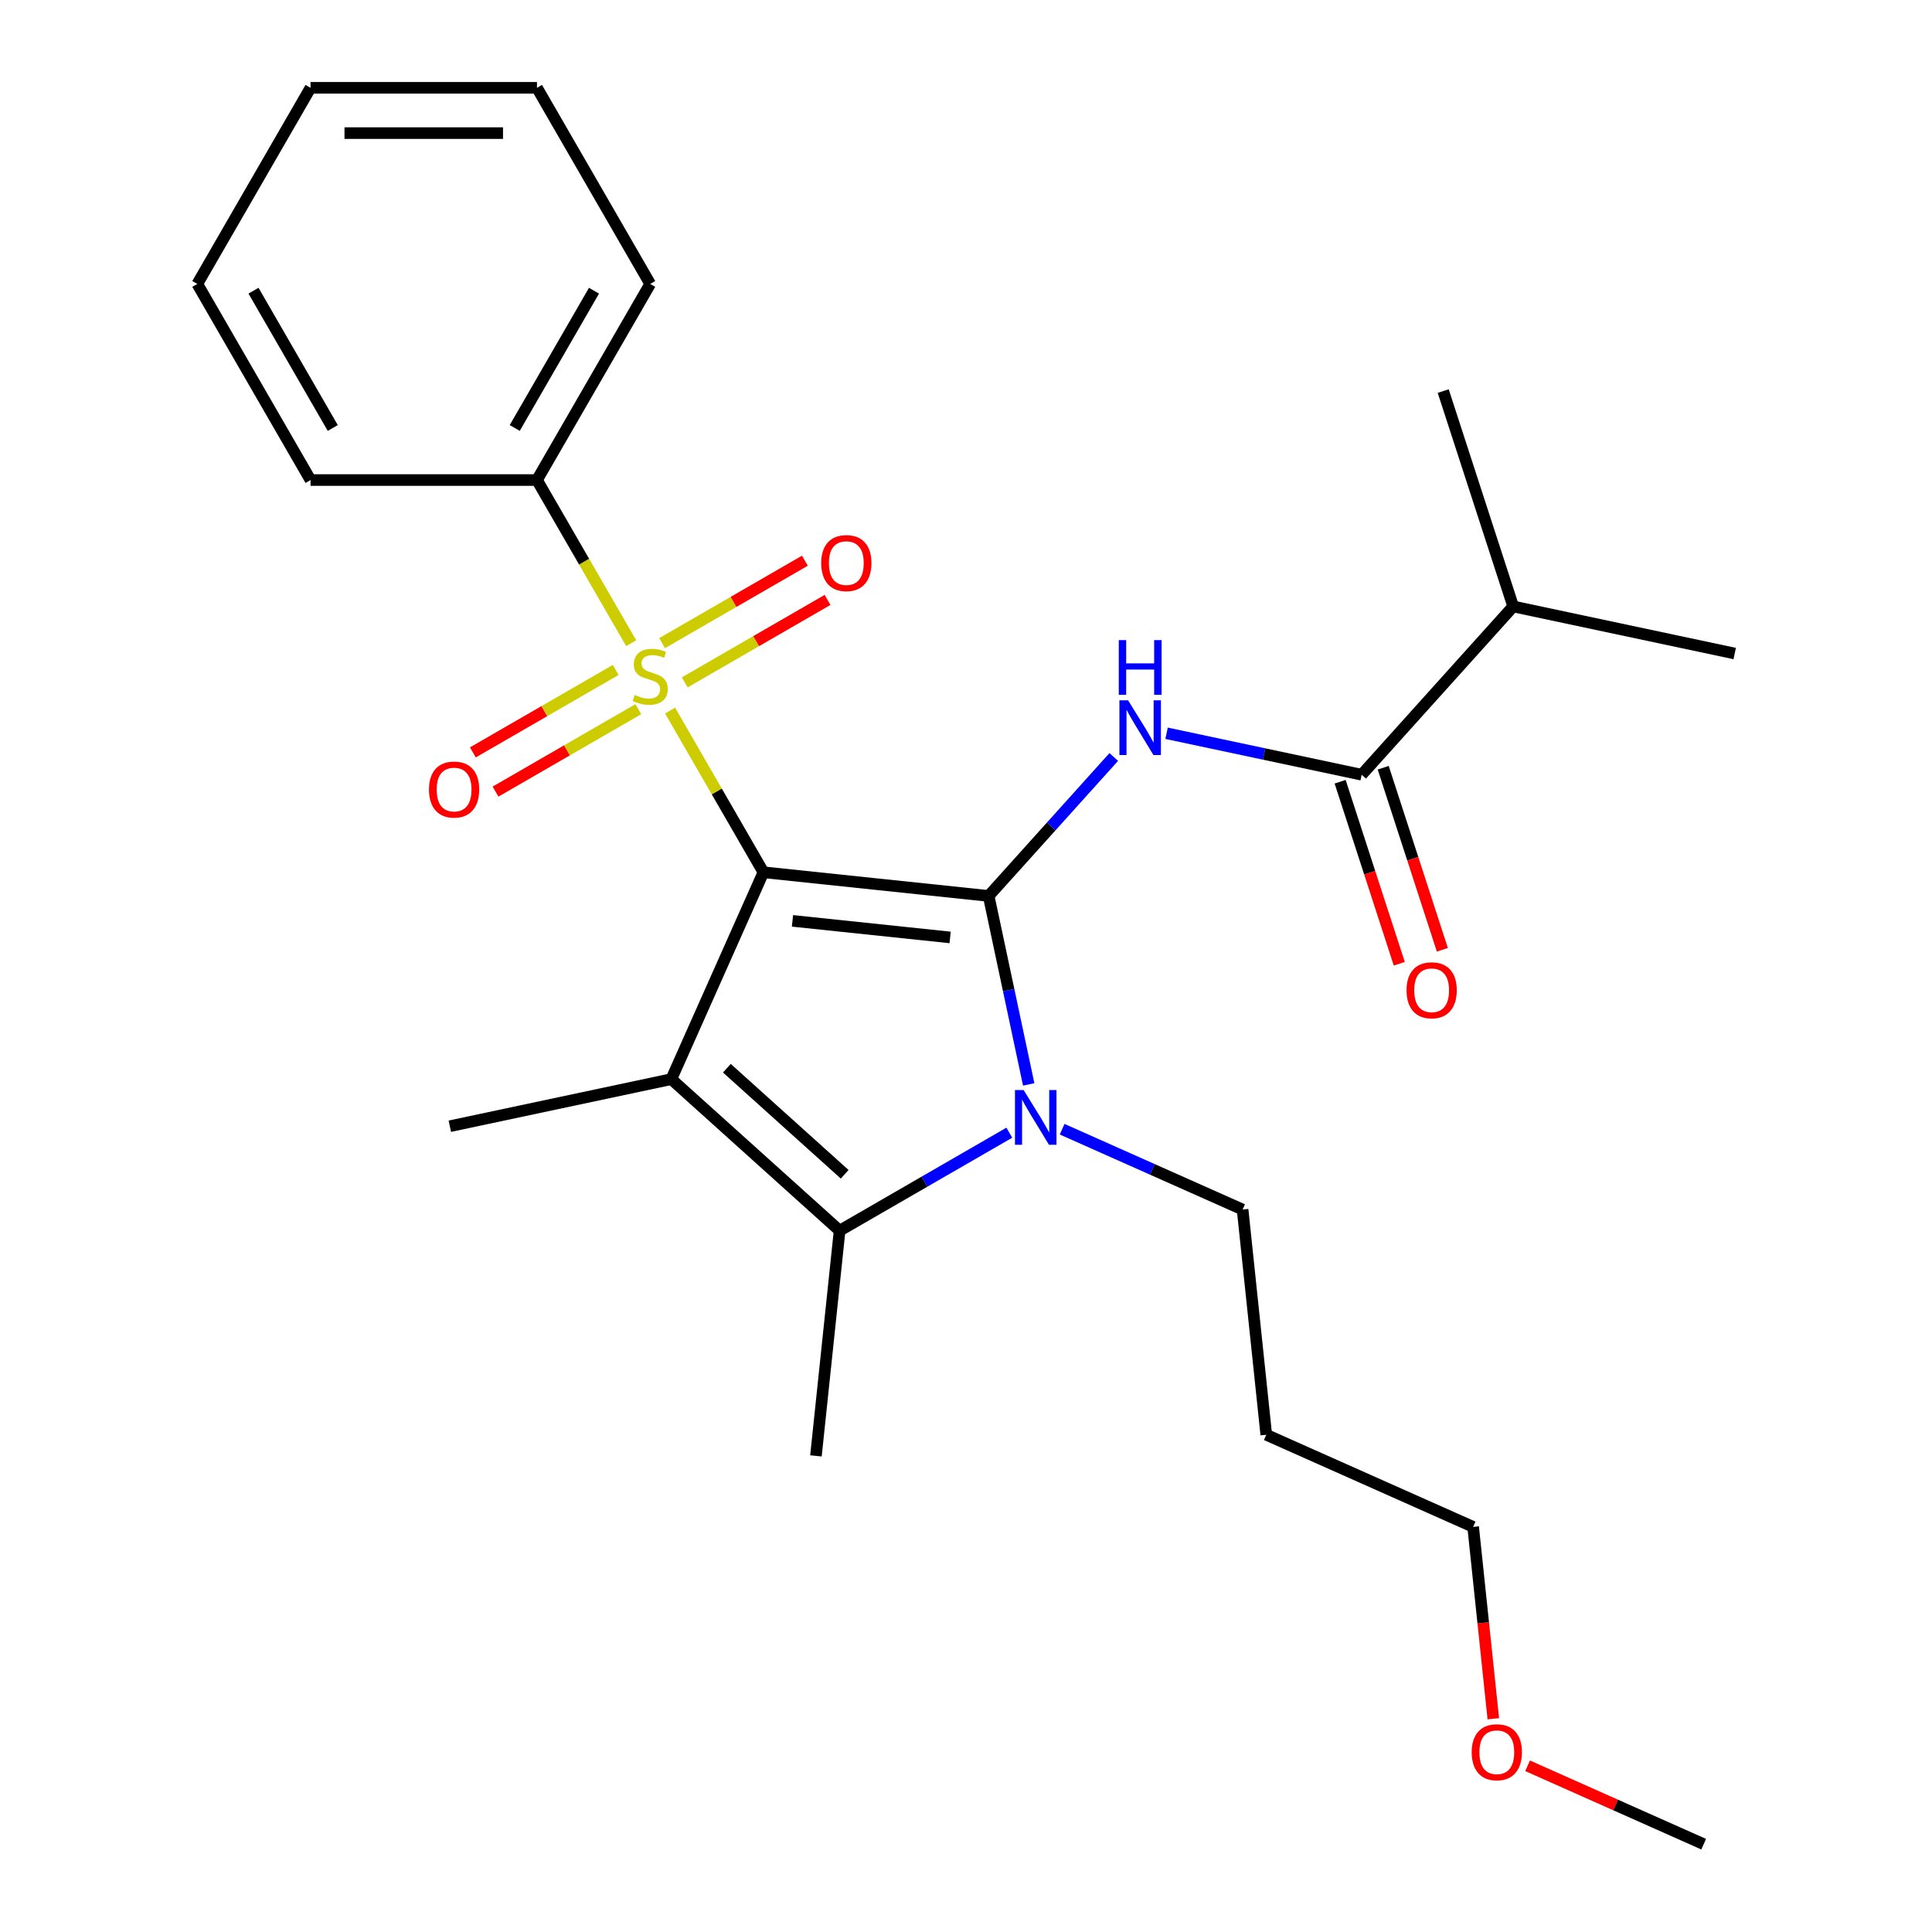 <?xml version='1.0' encoding='iso-8859-1'?>
<svg version='1.1' baseProfile='full'
              xmlns='http://www.w3.org/2000/svg'
                      xmlns:rdkit='http://www.rdkit.org/xml'
                      xmlns:xlink='http://www.w3.org/1999/xlink'
                  xml:space='preserve'
width='1000px' height='1000px' viewBox='0 0 1000 1000'>
<!-- END OF HEADER -->
<rect style='opacity:1.0;fill:#FFFFFF;stroke:none' width='1000' height='1000' x='0' y='0'> </rect>
<path class='bond-0' d='M 395.15,451.485 L 511.719,463.737' style='fill:none;fill-rule:evenodd;stroke:#000000;stroke-width:6px;stroke-linecap:butt;stroke-linejoin:miter;stroke-opacity:1' />
<path class='bond-0' d='M 410.185,476.636 L 491.783,485.213' style='fill:none;fill-rule:evenodd;stroke:#000000;stroke-width:6px;stroke-linecap:butt;stroke-linejoin:miter;stroke-opacity:1' />
<path class='bond-1' d='M 395.15,451.485 L 370.989,409.636' style='fill:none;fill-rule:evenodd;stroke:#000000;stroke-width:6px;stroke-linecap:butt;stroke-linejoin:miter;stroke-opacity:1' />
<path class='bond-1' d='M 370.989,409.636 L 346.828,367.787' style='fill:none;fill-rule:evenodd;stroke:#CCCC00;stroke-width:6px;stroke-linecap:butt;stroke-linejoin:miter;stroke-opacity:1' />
<path class='bond-2' d='M 395.15,451.485 L 347.476,558.562' style='fill:none;fill-rule:evenodd;stroke:#000000;stroke-width:6px;stroke-linecap:butt;stroke-linejoin:miter;stroke-opacity:1' />
<path class='bond-3' d='M 511.719,463.737 L 522.087,512.516' style='fill:none;fill-rule:evenodd;stroke:#000000;stroke-width:6px;stroke-linecap:butt;stroke-linejoin:miter;stroke-opacity:1' />
<path class='bond-3' d='M 522.087,512.516 L 532.456,561.296' style='fill:none;fill-rule:evenodd;stroke:#0000FF;stroke-width:6px;stroke-linecap:butt;stroke-linejoin:miter;stroke-opacity:1' />
<path class='bond-5' d='M 511.719,463.737 L 544.099,427.776' style='fill:none;fill-rule:evenodd;stroke:#000000;stroke-width:6px;stroke-linecap:butt;stroke-linejoin:miter;stroke-opacity:1' />
<path class='bond-5' d='M 544.099,427.776 L 576.478,391.814' style='fill:none;fill-rule:evenodd;stroke:#0000FF;stroke-width:6px;stroke-linecap:butt;stroke-linejoin:miter;stroke-opacity:1' />
<path class='bond-7' d='M 318.674,346.761 L 281.717,368.098' style='fill:none;fill-rule:evenodd;stroke:#CCCC00;stroke-width:6px;stroke-linecap:butt;stroke-linejoin:miter;stroke-opacity:1' />
<path class='bond-7' d='M 281.717,368.098 L 244.76,389.435' style='fill:none;fill-rule:evenodd;stroke:#FF0000;stroke-width:6px;stroke-linecap:butt;stroke-linejoin:miter;stroke-opacity:1' />
<path class='bond-7' d='M 330.395,367.062 L 293.438,388.399' style='fill:none;fill-rule:evenodd;stroke:#CCCC00;stroke-width:6px;stroke-linecap:butt;stroke-linejoin:miter;stroke-opacity:1' />
<path class='bond-7' d='M 293.438,388.399 L 256.481,409.736' style='fill:none;fill-rule:evenodd;stroke:#FF0000;stroke-width:6px;stroke-linecap:butt;stroke-linejoin:miter;stroke-opacity:1' />
<path class='bond-8' d='M 354.416,353.194 L 391.373,331.857' style='fill:none;fill-rule:evenodd;stroke:#CCCC00;stroke-width:6px;stroke-linecap:butt;stroke-linejoin:miter;stroke-opacity:1' />
<path class='bond-8' d='M 391.373,331.857 L 428.329,310.52' style='fill:none;fill-rule:evenodd;stroke:#FF0000;stroke-width:6px;stroke-linecap:butt;stroke-linejoin:miter;stroke-opacity:1' />
<path class='bond-8' d='M 342.695,332.892 L 379.651,311.555' style='fill:none;fill-rule:evenodd;stroke:#CCCC00;stroke-width:6px;stroke-linecap:butt;stroke-linejoin:miter;stroke-opacity:1' />
<path class='bond-8' d='M 379.651,311.555 L 416.608,290.218' style='fill:none;fill-rule:evenodd;stroke:#FF0000;stroke-width:6px;stroke-linecap:butt;stroke-linejoin:miter;stroke-opacity:1' />
<path class='bond-9' d='M 326.701,332.927 L 302.32,290.698' style='fill:none;fill-rule:evenodd;stroke:#CCCC00;stroke-width:6px;stroke-linecap:butt;stroke-linejoin:miter;stroke-opacity:1' />
<path class='bond-9' d='M 302.32,290.698 L 277.939,248.47' style='fill:none;fill-rule:evenodd;stroke:#000000;stroke-width:6px;stroke-linecap:butt;stroke-linejoin:miter;stroke-opacity:1' />
<path class='bond-4' d='M 347.476,558.562 L 434.581,636.992' style='fill:none;fill-rule:evenodd;stroke:#000000;stroke-width:6px;stroke-linecap:butt;stroke-linejoin:miter;stroke-opacity:1' />
<path class='bond-4' d='M 376.228,552.906 L 437.201,607.806' style='fill:none;fill-rule:evenodd;stroke:#000000;stroke-width:6px;stroke-linecap:butt;stroke-linejoin:miter;stroke-opacity:1' />
<path class='bond-13' d='M 347.476,558.562 L 232.827,582.932' style='fill:none;fill-rule:evenodd;stroke:#000000;stroke-width:6px;stroke-linecap:butt;stroke-linejoin:miter;stroke-opacity:1' />
<path class='bond-11' d='M 549.759,584.473 L 596.462,605.266' style='fill:none;fill-rule:evenodd;stroke:#0000FF;stroke-width:6px;stroke-linecap:butt;stroke-linejoin:miter;stroke-opacity:1' />
<path class='bond-11' d='M 596.462,605.266 L 643.166,626.06' style='fill:none;fill-rule:evenodd;stroke:#000000;stroke-width:6px;stroke-linecap:butt;stroke-linejoin:miter;stroke-opacity:1' />
<path class='bond-26' d='M 522.418,586.279 L 478.5,611.635' style='fill:none;fill-rule:evenodd;stroke:#0000FF;stroke-width:6px;stroke-linecap:butt;stroke-linejoin:miter;stroke-opacity:1' />
<path class='bond-26' d='M 478.5,611.635 L 434.581,636.992' style='fill:none;fill-rule:evenodd;stroke:#000000;stroke-width:6px;stroke-linecap:butt;stroke-linejoin:miter;stroke-opacity:1' />
<path class='bond-14' d='M 434.581,636.992 L 422.329,753.56' style='fill:none;fill-rule:evenodd;stroke:#000000;stroke-width:6px;stroke-linecap:butt;stroke-linejoin:miter;stroke-opacity:1' />
<path class='bond-6' d='M 603.819,379.538 L 654.308,390.27' style='fill:none;fill-rule:evenodd;stroke:#0000FF;stroke-width:6px;stroke-linecap:butt;stroke-linejoin:miter;stroke-opacity:1' />
<path class='bond-6' d='M 654.308,390.27 L 704.798,401.002' style='fill:none;fill-rule:evenodd;stroke:#000000;stroke-width:6px;stroke-linecap:butt;stroke-linejoin:miter;stroke-opacity:1' />
<path class='bond-10' d='M 693.651,404.624 L 708.958,451.735' style='fill:none;fill-rule:evenodd;stroke:#000000;stroke-width:6px;stroke-linecap:butt;stroke-linejoin:miter;stroke-opacity:1' />
<path class='bond-10' d='M 708.958,451.735 L 724.266,498.847' style='fill:none;fill-rule:evenodd;stroke:#FF0000;stroke-width:6px;stroke-linecap:butt;stroke-linejoin:miter;stroke-opacity:1' />
<path class='bond-10' d='M 715.945,397.38 L 731.253,444.491' style='fill:none;fill-rule:evenodd;stroke:#000000;stroke-width:6px;stroke-linecap:butt;stroke-linejoin:miter;stroke-opacity:1' />
<path class='bond-10' d='M 731.253,444.491 L 746.561,491.603' style='fill:none;fill-rule:evenodd;stroke:#FF0000;stroke-width:6px;stroke-linecap:butt;stroke-linejoin:miter;stroke-opacity:1' />
<path class='bond-12' d='M 704.798,401.002 L 783.227,313.897' style='fill:none;fill-rule:evenodd;stroke:#000000;stroke-width:6px;stroke-linecap:butt;stroke-linejoin:miter;stroke-opacity:1' />
<path class='bond-17' d='M 277.939,248.47 L 336.545,146.962' style='fill:none;fill-rule:evenodd;stroke:#000000;stroke-width:6px;stroke-linecap:butt;stroke-linejoin:miter;stroke-opacity:1' />
<path class='bond-17' d='M 266.429,221.522 L 307.453,150.467' style='fill:none;fill-rule:evenodd;stroke:#000000;stroke-width:6px;stroke-linecap:butt;stroke-linejoin:miter;stroke-opacity:1' />
<path class='bond-18' d='M 277.939,248.47 L 160.729,248.47' style='fill:none;fill-rule:evenodd;stroke:#000000;stroke-width:6px;stroke-linecap:butt;stroke-linejoin:miter;stroke-opacity:1' />
<path class='bond-15' d='M 643.166,626.06 L 655.418,742.629' style='fill:none;fill-rule:evenodd;stroke:#000000;stroke-width:6px;stroke-linecap:butt;stroke-linejoin:miter;stroke-opacity:1' />
<path class='bond-20' d='M 783.227,313.897 L 897.877,338.266' style='fill:none;fill-rule:evenodd;stroke:#000000;stroke-width:6px;stroke-linecap:butt;stroke-linejoin:miter;stroke-opacity:1' />
<path class='bond-21' d='M 783.227,313.897 L 747.007,202.423' style='fill:none;fill-rule:evenodd;stroke:#000000;stroke-width:6px;stroke-linecap:butt;stroke-linejoin:miter;stroke-opacity:1' />
<path class='bond-19' d='M 655.418,742.629 L 762.495,790.303' style='fill:none;fill-rule:evenodd;stroke:#000000;stroke-width:6px;stroke-linecap:butt;stroke-linejoin:miter;stroke-opacity:1' />
<path class='bond-16' d='M 772.934,889.621 L 767.715,839.962' style='fill:none;fill-rule:evenodd;stroke:#FF0000;stroke-width:6px;stroke-linecap:butt;stroke-linejoin:miter;stroke-opacity:1' />
<path class='bond-16' d='M 767.715,839.962 L 762.495,790.303' style='fill:none;fill-rule:evenodd;stroke:#000000;stroke-width:6px;stroke-linecap:butt;stroke-linejoin:miter;stroke-opacity:1' />
<path class='bond-22' d='M 790.677,913.964 L 836.251,934.255' style='fill:none;fill-rule:evenodd;stroke:#FF0000;stroke-width:6px;stroke-linecap:butt;stroke-linejoin:miter;stroke-opacity:1' />
<path class='bond-22' d='M 836.251,934.255 L 881.825,954.545' style='fill:none;fill-rule:evenodd;stroke:#000000;stroke-width:6px;stroke-linecap:butt;stroke-linejoin:miter;stroke-opacity:1' />
<path class='bond-24' d='M 336.545,146.962 L 277.939,45.455' style='fill:none;fill-rule:evenodd;stroke:#000000;stroke-width:6px;stroke-linecap:butt;stroke-linejoin:miter;stroke-opacity:1' />
<path class='bond-23' d='M 160.729,248.47 L 102.123,146.962' style='fill:none;fill-rule:evenodd;stroke:#000000;stroke-width:6px;stroke-linecap:butt;stroke-linejoin:miter;stroke-opacity:1' />
<path class='bond-23' d='M 172.239,221.522 L 131.216,150.467' style='fill:none;fill-rule:evenodd;stroke:#000000;stroke-width:6px;stroke-linecap:butt;stroke-linejoin:miter;stroke-opacity:1' />
<path class='bond-25' d='M 102.123,146.962 L 160.729,45.455' style='fill:none;fill-rule:evenodd;stroke:#000000;stroke-width:6px;stroke-linecap:butt;stroke-linejoin:miter;stroke-opacity:1' />
<path class='bond-27' d='M 277.939,45.455 L 160.729,45.455' style='fill:none;fill-rule:evenodd;stroke:#000000;stroke-width:6px;stroke-linecap:butt;stroke-linejoin:miter;stroke-opacity:1' />
<path class='bond-27' d='M 260.358,68.897 L 178.31,68.897' style='fill:none;fill-rule:evenodd;stroke:#000000;stroke-width:6px;stroke-linecap:butt;stroke-linejoin:miter;stroke-opacity:1' />
<path  class='atom-2' d='M 328.545 359.697
Q 328.865 359.817, 330.185 360.377
Q 331.505 360.937, 332.945 361.297
Q 334.425 361.617, 335.865 361.617
Q 338.545 361.617, 340.105 360.337
Q 341.665 359.017, 341.665 356.737
Q 341.665 355.177, 340.865 354.217
Q 340.105 353.257, 338.905 352.737
Q 337.705 352.217, 335.705 351.617
Q 333.185 350.857, 331.665 350.137
Q 330.185 349.417, 329.105 347.897
Q 328.065 346.377, 328.065 343.817
Q 328.065 340.257, 330.465 338.057
Q 332.905 335.857, 337.705 335.857
Q 340.985 335.857, 344.705 337.417
L 343.785 340.497
Q 340.385 339.097, 337.825 339.097
Q 335.065 339.097, 333.545 340.257
Q 332.025 341.377, 332.065 343.337
Q 332.065 344.857, 332.825 345.777
Q 333.625 346.697, 334.745 347.217
Q 335.905 347.737, 337.825 348.337
Q 340.385 349.137, 341.905 349.937
Q 343.425 350.737, 344.505 352.377
Q 345.625 353.977, 345.625 356.737
Q 345.625 360.657, 342.985 362.777
Q 340.385 364.857, 336.025 364.857
Q 333.505 364.857, 331.585 364.297
Q 329.705 363.777, 327.465 362.857
L 328.545 359.697
' fill='#CCCC00'/>
<path  class='atom-4' d='M 529.829 564.226
L 539.109 579.226
Q 540.029 580.706, 541.509 583.386
Q 542.989 586.066, 543.069 586.226
L 543.069 564.226
L 546.829 564.226
L 546.829 592.546
L 542.949 592.546
L 532.989 576.146
Q 531.829 574.226, 530.589 572.026
Q 529.389 569.826, 529.029 569.146
L 529.029 592.546
L 525.349 592.546
L 525.349 564.226
L 529.829 564.226
' fill='#0000FF'/>
<path  class='atom-6' d='M 583.888 362.472
L 593.168 377.472
Q 594.088 378.952, 595.568 381.632
Q 597.048 384.312, 597.128 384.472
L 597.128 362.472
L 600.888 362.472
L 600.888 390.792
L 597.008 390.792
L 587.048 374.392
Q 585.888 372.472, 584.648 370.272
Q 583.448 368.072, 583.088 367.392
L 583.088 390.792
L 579.408 390.792
L 579.408 362.472
L 583.888 362.472
' fill='#0000FF'/>
<path  class='atom-6' d='M 579.068 331.32
L 582.908 331.32
L 582.908 343.36
L 597.388 343.36
L 597.388 331.32
L 601.228 331.32
L 601.228 359.64
L 597.388 359.64
L 597.388 346.56
L 582.908 346.56
L 582.908 359.64
L 579.068 359.64
L 579.068 331.32
' fill='#0000FF'/>
<path  class='atom-8' d='M 222.037 408.663
Q 222.037 401.863, 225.397 398.063
Q 228.757 394.263, 235.037 394.263
Q 241.317 394.263, 244.677 398.063
Q 248.037 401.863, 248.037 408.663
Q 248.037 415.543, 244.637 419.463
Q 241.237 423.343, 235.037 423.343
Q 228.797 423.343, 225.397 419.463
Q 222.037 415.583, 222.037 408.663
M 235.037 420.143
Q 239.357 420.143, 241.677 417.263
Q 244.037 414.343, 244.037 408.663
Q 244.037 403.103, 241.677 400.303
Q 239.357 397.463, 235.037 397.463
Q 230.717 397.463, 228.357 400.263
Q 226.037 403.063, 226.037 408.663
Q 226.037 414.383, 228.357 417.263
Q 230.717 420.143, 235.037 420.143
' fill='#FF0000'/>
<path  class='atom-9' d='M 425.052 291.452
Q 425.052 284.652, 428.412 280.852
Q 431.772 277.052, 438.052 277.052
Q 444.332 277.052, 447.692 280.852
Q 451.052 284.652, 451.052 291.452
Q 451.052 298.332, 447.652 302.252
Q 444.252 306.132, 438.052 306.132
Q 431.812 306.132, 428.412 302.252
Q 425.052 298.372, 425.052 291.452
M 438.052 302.932
Q 442.372 302.932, 444.692 300.052
Q 447.052 297.132, 447.052 291.452
Q 447.052 285.892, 444.692 283.092
Q 442.372 280.252, 438.052 280.252
Q 433.732 280.252, 431.372 283.052
Q 429.052 285.852, 429.052 291.452
Q 429.052 297.172, 431.372 300.052
Q 433.732 302.932, 438.052 302.932
' fill='#FF0000'/>
<path  class='atom-11' d='M 728.018 512.556
Q 728.018 505.756, 731.378 501.956
Q 734.738 498.156, 741.018 498.156
Q 747.298 498.156, 750.658 501.956
Q 754.018 505.756, 754.018 512.556
Q 754.018 519.436, 750.618 523.356
Q 747.218 527.236, 741.018 527.236
Q 734.778 527.236, 731.378 523.356
Q 728.018 519.476, 728.018 512.556
M 741.018 524.036
Q 745.338 524.036, 747.658 521.156
Q 750.018 518.236, 750.018 512.556
Q 750.018 506.996, 747.658 504.196
Q 745.338 501.356, 741.018 501.356
Q 736.698 501.356, 734.338 504.156
Q 732.018 506.956, 732.018 512.556
Q 732.018 518.276, 734.338 521.156
Q 736.698 524.036, 741.018 524.036
' fill='#FF0000'/>
<path  class='atom-17' d='M 761.747 906.952
Q 761.747 900.152, 765.107 896.352
Q 768.467 892.552, 774.747 892.552
Q 781.027 892.552, 784.387 896.352
Q 787.747 900.152, 787.747 906.952
Q 787.747 913.832, 784.347 917.752
Q 780.947 921.632, 774.747 921.632
Q 768.507 921.632, 765.107 917.752
Q 761.747 913.872, 761.747 906.952
M 774.747 918.432
Q 779.067 918.432, 781.387 915.552
Q 783.747 912.632, 783.747 906.952
Q 783.747 901.392, 781.387 898.592
Q 779.067 895.752, 774.747 895.752
Q 770.427 895.752, 768.067 898.552
Q 765.747 901.352, 765.747 906.952
Q 765.747 912.672, 768.067 915.552
Q 770.427 918.432, 774.747 918.432
' fill='#FF0000'/>
</svg>
